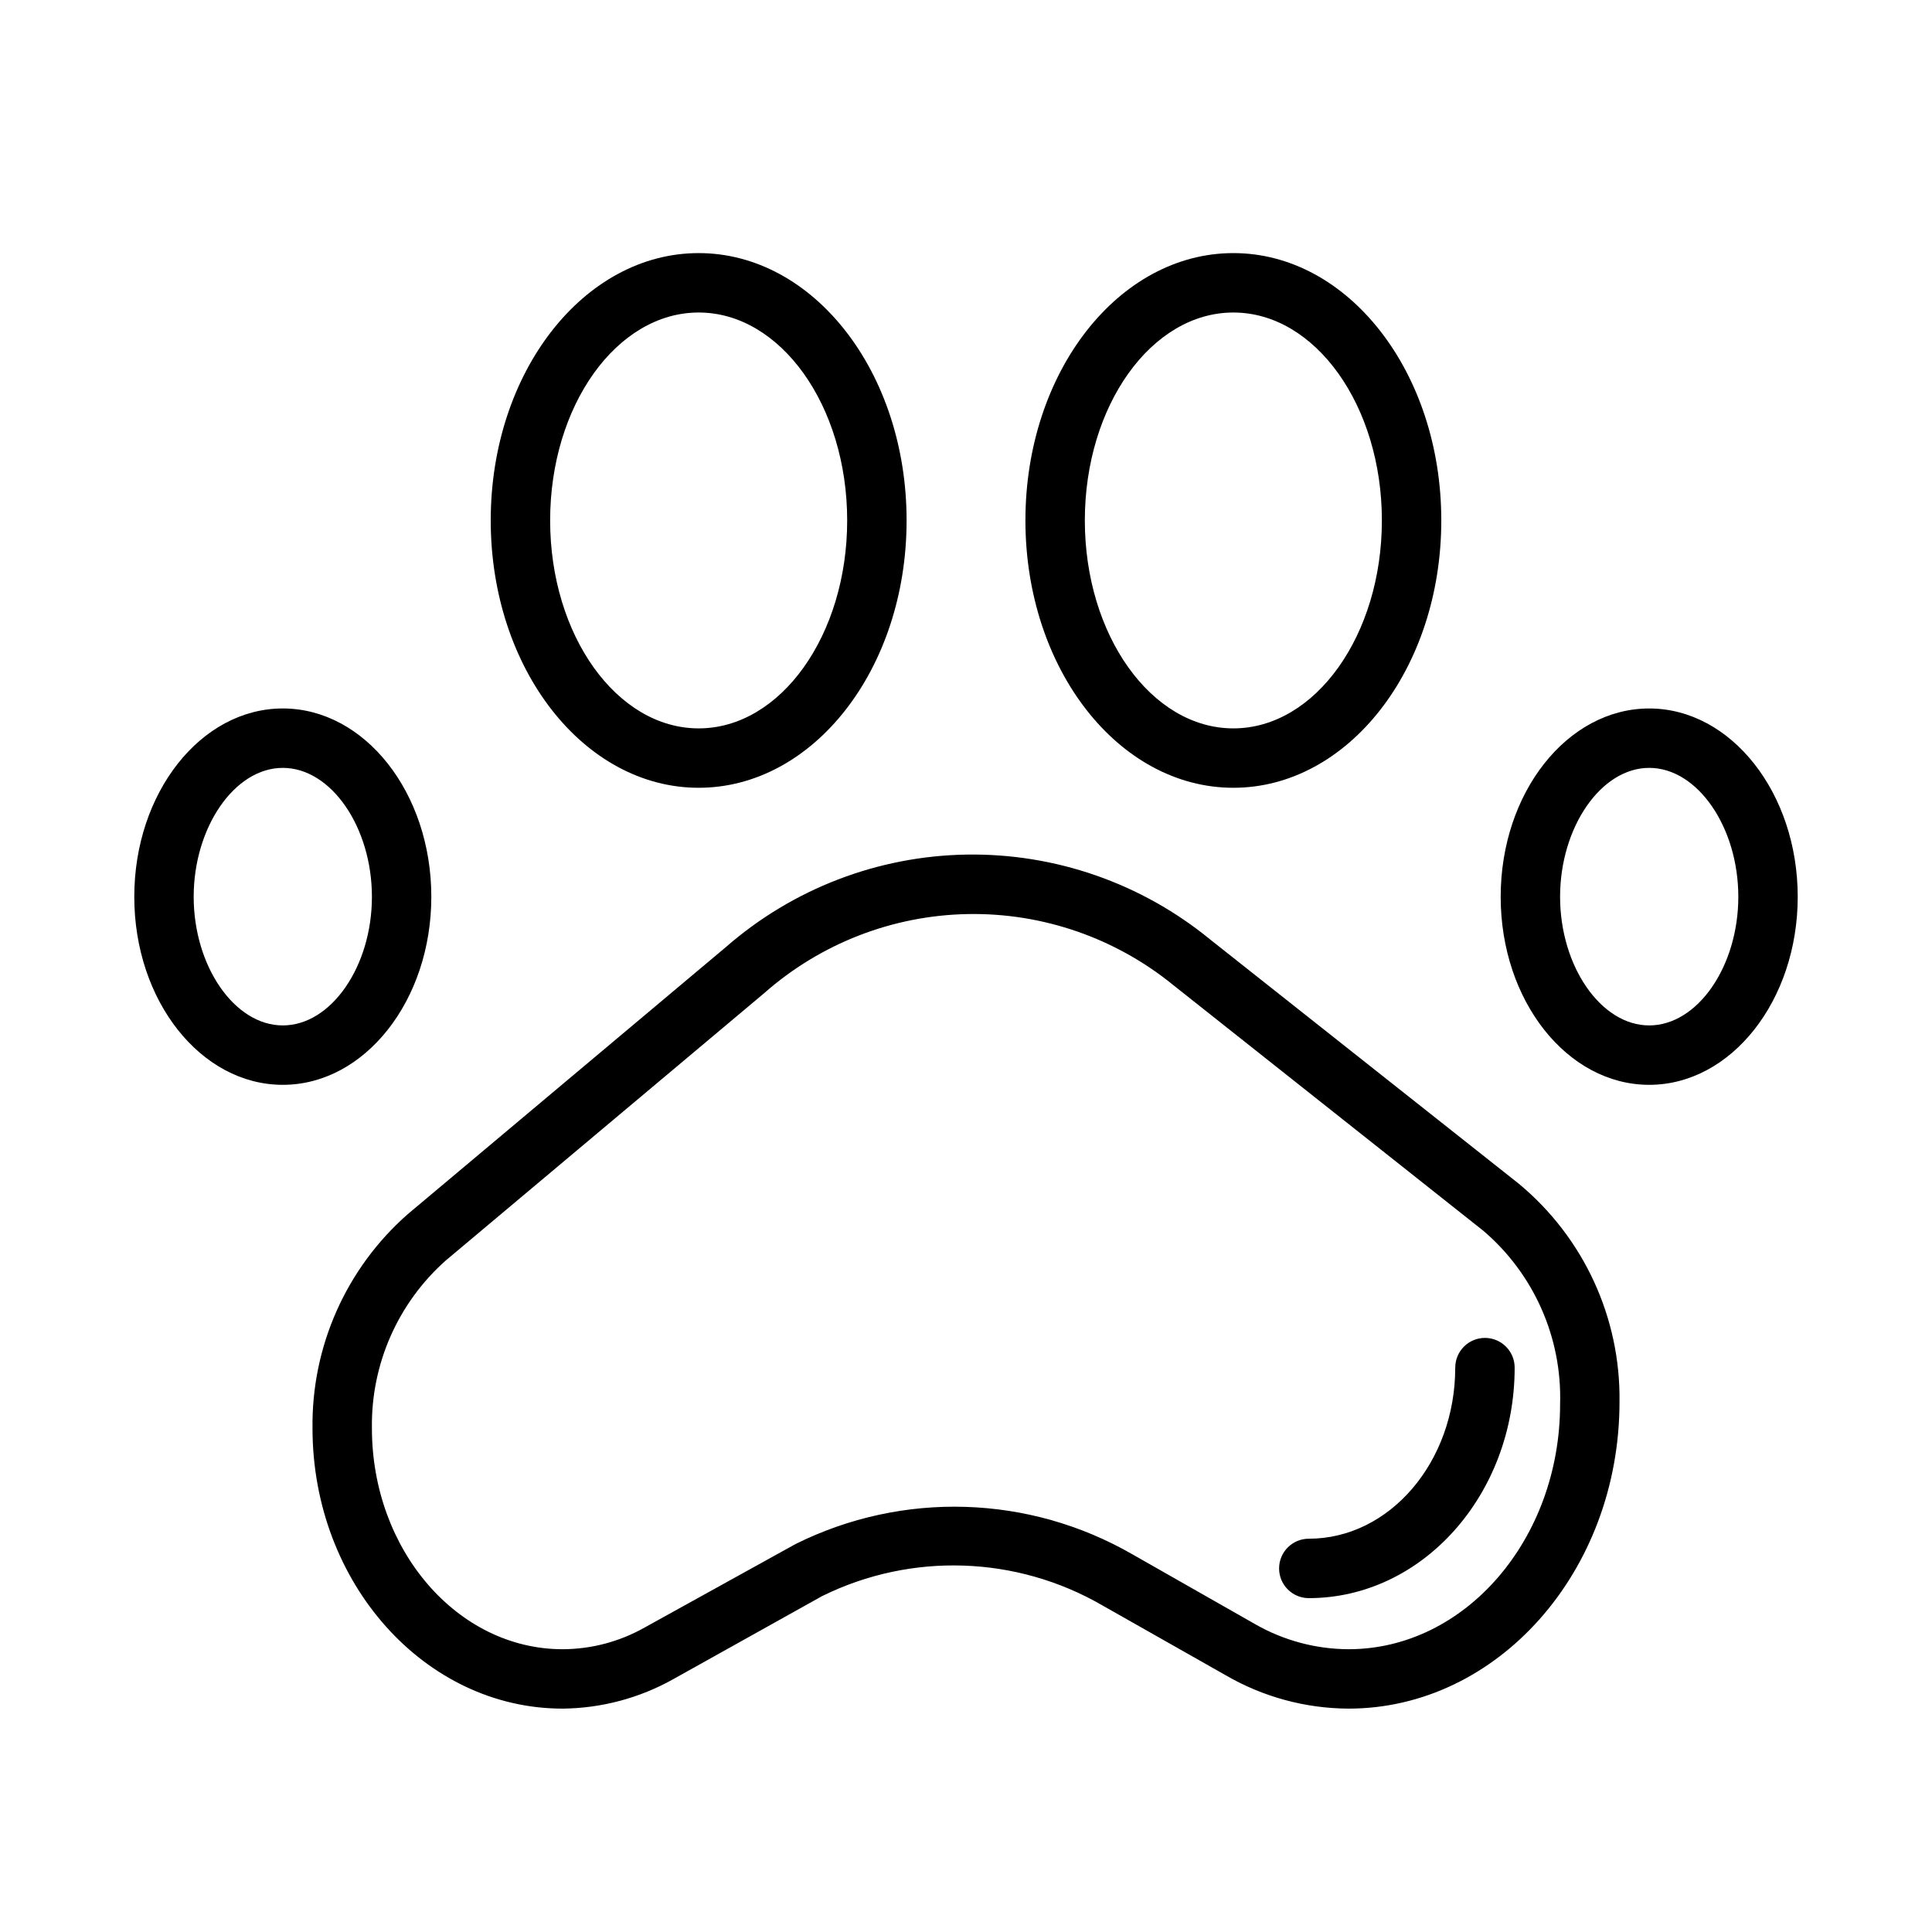 <?xml version="1.0" encoding="UTF-8"?>
<!-- Uploaded to: ICON Repo, www.svgrepo.com, Generator: ICON Repo Mixer Tools -->
<svg fill="#000000" width="800px" height="800px" version="1.1" viewBox="144 144 512 512" xmlns="http://www.w3.org/2000/svg">
 <path d="m546.5 457.7-81.867-64.785c-18.172-14.867-41.02-22.816-64.492-22.441-23.477 0.375-46.059 9.051-63.746 24.488l-84.387 70.848c-16.266 14.312-25.465 35.016-25.191 56.68 0 41.012 29.758 74.312 66.285 74.312 10.32-0.098 20.449-2.805 29.441-7.875l39.359-21.965v0.004c23.633-11.648 51.523-10.703 74.312 2.519l32.512 18.422v-0.004c9.918 5.781 21.188 8.852 32.668 8.898 39.359 0 71.793-36.211 71.793-81.316v-0.004c0.297-22.305-9.512-43.547-26.688-57.781zm-45.105 123.36c-8.672-0.027-17.191-2.309-24.719-6.613l-32.512-18.5c-27.438-15.84-60.988-16.875-89.348-2.754l-39.988 22.121c-6.629 3.746-14.113 5.727-21.727 5.746-27.867 0-50.539-26.293-50.539-58.566-0.258-16.973 6.898-33.215 19.602-44.477l84.387-70.848v-0.004c14.922-13.148 34.031-20.566 53.918-20.93 19.883-0.359 39.25 6.363 54.637 18.965l81.867 64.867 0.004-0.004c13.473 11.438 21.004 28.387 20.465 46.051 0 35.82-25.188 64.945-56.047 64.945zm36.133-82.5c2.086 0 4.09 0.832 5.566 2.309 1.477 1.477 2.305 3.477 2.305 5.566 0 33.691-24.48 61.086-54.555 61.086-4.348 0-7.871-3.523-7.871-7.871 0-4.348 3.523-7.875 7.871-7.875 21.41 0 38.809-20.309 38.809-45.344l0.004 0.004c0-4.348 3.523-7.875 7.871-7.875zm-66.676-145.79c30.387 0 55.105-31.488 55.105-70.848s-24.719-70.848-55.105-70.848c-30.387 0-55.105 31.488-55.105 70.848s24.719 70.848 55.105 70.848zm0-125.95c21.727 0 39.359 24.719 39.359 55.105s-17.633 55.105-39.359 55.105c-21.727 0-39.359-24.719-39.359-55.105s17.633-55.105 39.359-55.105zm-141.7 125.95c30.387 0 55.105-31.488 55.105-70.848s-24.719-70.848-55.105-70.848c-30.387 0-55.105 31.488-55.105 70.848 0.004 39.359 24.723 70.848 55.105 70.848zm0-125.95c21.727 0 39.359 24.719 39.359 55.105s-17.633 55.105-39.359 55.105c-21.727 0-39.359-24.719-39.359-55.105s17.633-55.105 39.359-55.105zm-70.848 154.84c0-27.551-17.633-49.91-39.359-49.91-21.727 0-39.359 22.355-39.359 49.91 0 27.551 17.633 49.832 39.359 49.832 21.727 0 39.359-22.359 39.359-49.832zm-39.359 34.086c-12.832 0-23.617-15.742-23.617-34.086s10.785-34.164 23.617-34.164c12.832 0 23.617 15.742 23.617 34.164s-10.785 34.086-23.617 34.086zm362.11-83.992c-21.727 0-39.359 22.355-39.359 49.91 0 27.547 17.633 49.828 39.359 49.828 21.727 0 39.359-22.355 39.359-49.828 0-27.477-17.633-49.91-39.359-49.91zm0 83.992c-12.832 0-23.617-15.742-23.617-34.086s10.785-34.164 23.617-34.164c12.832 0 23.617 15.742 23.617 34.164s-10.785 34.086-23.617 34.086z"/>
</svg>